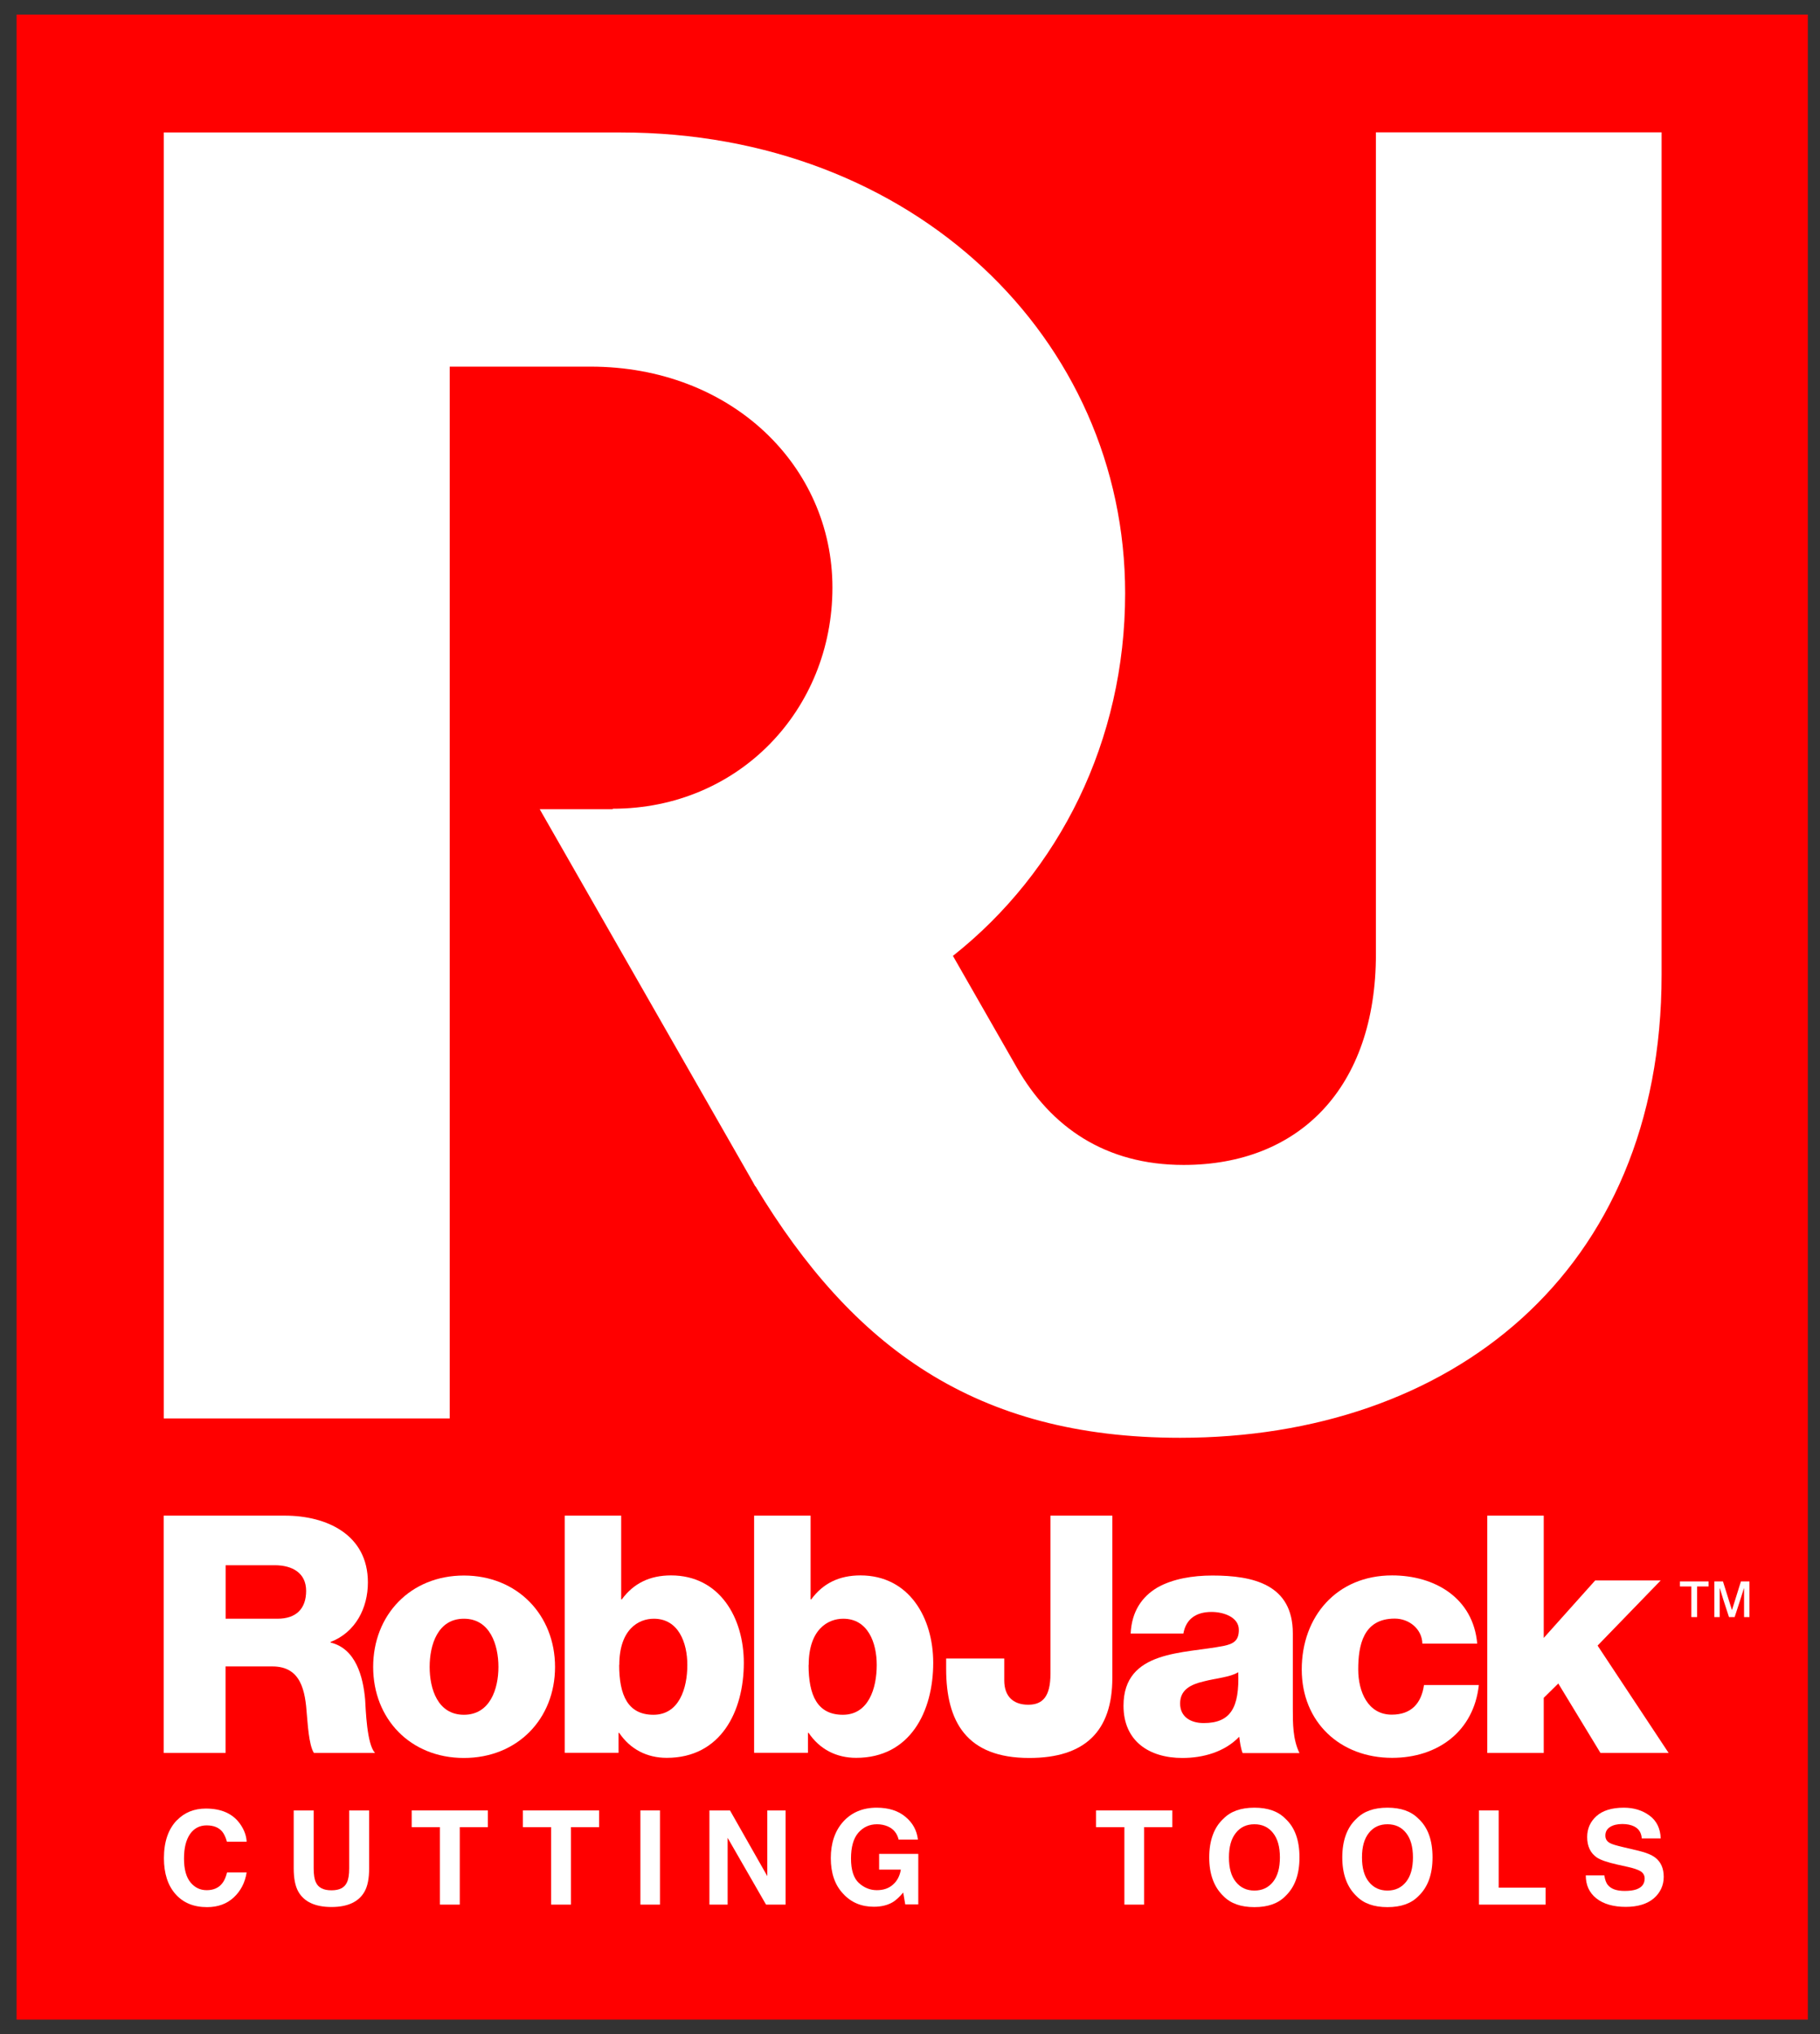 <?xml version="1.0" encoding="UTF-8"?>
<svg id="Layer_1" data-name="Layer 1" xmlns="http://www.w3.org/2000/svg" xmlns:xlink="http://www.w3.org/1999/xlink" viewBox="0 0 145 162">
  <rect x="0" y="0" width="145" height="162" fill="#333333" stroke="none"/>
  <defs>
    <style>
      .cls-1 {
        clip-path: url(#clippath);
      }

      .cls-2 {
        fill: none;
      }

      .cls-2, .cls-3, .cls-4 {
        stroke-width: 0px;
      }

      .cls-3 {
        fill: red;
      }

      .cls-4 {
        fill: #fff;
      }
    </style>
    <clipPath id="clippath">
      <rect class="cls-2" x="1.32" y="1.16" width="142.71" height="159.69"/>
    </clipPath>
  </defs>
  <rect class="cls-3" x="1.32" y="1.16" width="142.71" height="159.69"/>
  <g class="cls-1">
    <path class="cls-4" d="M13.05,120.71h9.64c3.34,0,6.62,1.51,6.62,5.32,0,2.04-.98,3.97-2.97,4.74v.05c2.01.48,2.59,2.73,2.75,4.53.05.79.13,3.57.79,4.26h-4.87c-.42-.64-.5-2.49-.56-3.02-.13-1.91-.45-3.87-2.75-3.87h-3.73v6.89h-4.93v-18.9ZM17.98,128.92h4.13c1.48,0,2.28-.79,2.28-2.22s-1.11-2.04-2.49-2.04h-3.92v4.26Z"/>
    <path class="cls-4" d="M36.96,125.48c4.26,0,7.26,3.15,7.26,7.28s-2.99,7.25-7.26,7.25-7.23-3.12-7.23-7.25,2.96-7.28,7.23-7.28M36.96,136.57c2.09,0,2.75-2.07,2.75-3.81s-.66-3.84-2.75-3.84-2.73,2.09-2.73,3.84.64,3.81,2.73,3.81"/>
    <path class="cls-4" d="M44.99,120.71h4.5v6.67h.05c.93-1.27,2.22-1.91,3.92-1.91,3.89,0,5.8,3.39,5.8,6.96,0,3.87-1.83,7.57-6.14,7.57-1.59,0-2.91-.69-3.79-1.99h-.05v1.59h-4.29v-18.9ZM49.33,132.6c0,2.41.69,3.97,2.73,3.97s2.7-2.09,2.7-3.97c0-1.75-.69-3.68-2.67-3.68-1.22,0-2.75.85-2.75,3.68"/>
    <path class="cls-4" d="M60.08,120.71h4.5v6.67h.05c.93-1.27,2.22-1.91,3.92-1.91,3.89,0,5.8,3.39,5.8,6.96,0,3.87-1.83,7.57-6.14,7.57-1.59,0-2.91-.69-3.79-1.99h-.05v1.59h-4.29v-18.9ZM64.42,132.6c0,2.41.69,3.97,2.73,3.97s2.7-2.09,2.7-3.97c0-1.75-.69-3.68-2.67-3.68-1.22,0-2.75.85-2.75,3.68"/>
    <path class="cls-4" d="M88.62,133.63c0,4.24-2.17,6.38-6.62,6.38-5,0-6.62-2.89-6.62-7.1v-.82h4.63v1.75c0,1.24.69,1.93,1.91,1.93,1.14,0,1.77-.64,1.77-2.46v-12.6h4.93v12.92Z"/>
    <path class="cls-4" d="M90.08,130.11c.08-1.8.93-2.97,2.14-3.68,1.22-.69,2.81-.95,4.37-.95,3.26,0,6.41.71,6.41,4.61v6.01c0,1.17,0,2.44.53,3.52h-4.53c-.16-.42-.21-.85-.27-1.3-1.17,1.22-2.89,1.69-4.53,1.69-2.62,0-4.69-1.32-4.69-4.16,0-4.48,4.87-4.13,8-4.77.77-.16,1.19-.42,1.19-1.27,0-1.03-1.24-1.43-2.17-1.43-1.24,0-2.04.56-2.25,1.72h-4.21ZM95.9,137.23c2.14,0,2.86-1.22,2.75-4.05-.63.4-1.8.48-2.78.74-1.01.24-1.85.66-1.85,1.75s.87,1.56,1.88,1.56"/>
    <path class="cls-4" d="M113.32,130.9c-.03-1.17-1.06-1.99-2.2-1.99-2.52,0-2.91,2.14-2.91,4.05,0,1.77.77,3.6,2.67,3.6,1.56,0,2.36-.9,2.57-2.36h4.37c-.4,3.68-3.26,5.8-6.91,5.8-4.13,0-7.2-2.83-7.2-7.04s2.78-7.49,7.2-7.49c3.41,0,6.46,1.8,6.78,5.43h-4.37Z"/>
    <polygon class="cls-4" points="118.49 120.71 122.99 120.71 122.99 130.45 127.09 125.87 132.31 125.87 127.28 131.06 132.94 139.61 127.51 139.61 124.15 134.08 122.99 135.22 122.99 139.61 118.49 139.61 118.49 120.71"/>
    <path class="cls-4" d="M132.4,10.54h-22.78v65.44c0,10.67-6.13,16.8-15.32,16.8-6.25,0-10.58-3.03-13.28-7.74l-5.1-8.91c8.48-6.71,13.72-17.13,13.72-28.88,0-20.27-16.86-36.7-40.17-36.7H13.05v102.42h22.78V29.2h11.22c11.19,0,19.27,7.88,19.27,17.6s-7.45,17.61-17.51,17.61v.04h-5.81l17.04,29.79h0s0,0,0,.01l.13.23h.02c7.72,12.78,17.49,20.03,33.83,20.03,21.46,0,38.36-13.08,38.36-36.89h0V10.54Z"/>
    <path class="cls-4" d="M14.1,144.97c.6-.62,1.37-.93,2.3-.93,1.25,0,2.16.41,2.74,1.24.32.46.49.93.51,1.4h-1.57c-.1-.36-.23-.63-.38-.81-.28-.33-.69-.49-1.24-.49s-1,.23-1.32.69c-.32.46-.48,1.11-.48,1.95s.17,1.47.51,1.89c.34.42.77.63,1.3.63s.95-.18,1.23-.54c.16-.19.29-.48.39-.87h1.56c-.13.82-.48,1.48-1.03,1.99-.55.51-1.26.77-2.12.77-1.07,0-1.9-.34-2.52-1.04-.61-.69-.92-1.65-.92-2.86,0-1.31.35-2.32,1.04-3.03"/>
    <path class="cls-4" d="M23.4,144.19h1.59v4.6c0,.52.06.89.18,1.13.19.42.6.63,1.24.63s1.04-.21,1.23-.63c.12-.24.18-.61.18-1.13v-4.6h1.59v4.61c0,.8-.12,1.42-.37,1.86-.46.81-1.34,1.22-2.63,1.22s-2.18-.41-2.64-1.22c-.25-.44-.37-1.06-.37-1.86v-4.61Z"/>
    <polygon class="cls-4" points="38.87 144.19 38.87 145.52 36.63 145.52 36.63 151.69 35.05 151.69 35.05 145.52 32.8 145.52 32.8 144.19 38.87 144.19"/>
    <polygon class="cls-4" points="47.73 144.19 47.73 145.52 45.49 145.52 45.49 151.69 43.91 151.69 43.91 145.52 41.66 145.52 41.66 144.19 47.73 144.19"/>
    <rect class="cls-4" x="51.02" y="144.19" width="1.56" height="7.5"/>
    <polygon class="cls-4" points="56.52 144.19 58.16 144.19 61.13 149.42 61.13 144.19 62.59 144.19 62.59 151.69 61.03 151.69 57.97 146.37 57.97 151.69 56.52 151.69 56.52 144.19"/>
    <path class="cls-4" d="M71.6,146.53c-.12-.51-.41-.87-.87-1.07-.26-.11-.54-.17-.86-.17-.6,0-1.1.23-1.49.68-.39.45-.58,1.14-.58,2.05s.21,1.57.63,1.95c.42.38.9.57,1.43.57s.96-.15,1.29-.45c.34-.3.54-.7.62-1.19h-1.73v-1.25h3.12v4.02h-1.04l-.16-.94c-.3.35-.57.6-.81.75-.41.25-.92.38-1.53.38-.99,0-1.81-.34-2.44-1.03-.66-.69-.99-1.64-.99-2.84s.33-2.18,1-2.92c.67-.73,1.55-1.1,2.65-1.1.95,0,1.72.24,2.3.73.58.48.91,1.09.99,1.81h-1.54Z"/>
    <polygon class="cls-4" points="93.4 144.19 93.4 145.52 91.15 145.52 91.15 151.69 89.58 151.69 89.58 145.52 87.32 145.52 87.32 144.19 93.4 144.19"/>
    <path class="cls-4" d="M102.4,151.02c-.57.58-1.38.87-2.46.87s-1.89-.29-2.46-.87c-.76-.72-1.14-1.75-1.14-3.09s.38-2.4,1.14-3.09c.57-.58,1.38-.87,2.46-.87s1.89.29,2.46.87c.76.69,1.13,1.72,1.13,3.09s-.38,2.38-1.13,3.09M101.42,149.88c.37-.46.55-1.11.55-1.95s-.18-1.49-.55-1.95c-.36-.46-.86-.69-1.48-.69s-1.12.23-1.48.69c-.37.46-.55,1.11-.55,1.95s.18,1.5.55,1.95c.37.46.86.69,1.48.69s1.11-.23,1.48-.69"/>
    <path class="cls-4" d="M113,151.02c-.57.58-1.38.87-2.46.87s-1.89-.29-2.46-.87c-.76-.72-1.14-1.75-1.14-3.09s.38-2.4,1.14-3.09c.57-.58,1.38-.87,2.46-.87s1.89.29,2.46.87c.76.69,1.13,1.72,1.13,3.09s-.38,2.38-1.13,3.09M112.02,149.88c.37-.46.55-1.11.55-1.95s-.18-1.49-.55-1.95c-.36-.46-.86-.69-1.48-.69s-1.12.23-1.48.69c-.37.46-.55,1.11-.55,1.95s.18,1.5.55,1.95c.37.46.86.69,1.48.69s1.11-.23,1.48-.69"/>
    <polygon class="cls-4" points="117.83 144.19 119.4 144.19 119.4 150.34 123.14 150.34 123.14 151.69 117.83 151.69 117.83 144.19"/>
    <path class="cls-4" d="M127.82,149.37c.05.34.14.6.29.77.26.31.7.46,1.33.46.38,0,.68-.04.92-.12.45-.16.67-.44.67-.87,0-.25-.11-.44-.33-.58-.22-.13-.57-.25-1.04-.35l-.81-.18c-.8-.18-1.35-.37-1.64-.57-.5-.35-.76-.89-.76-1.62,0-.67.25-1.23.74-1.67s1.22-.67,2.18-.67c.8,0,1.48.21,2.05.63s.86,1.03.89,1.82h-1.51c-.03-.45-.23-.77-.61-.96-.25-.12-.56-.19-.93-.19-.41,0-.74.08-.99.24-.25.16-.37.39-.37.68,0,.27.12.47.37.6.16.09.49.19,1,.31l1.31.31c.58.14,1.01.32,1.3.54.45.35.67.86.67,1.53s-.27,1.26-.79,1.71c-.53.45-1.28.68-2.24.68s-1.76-.22-2.33-.67c-.57-.45-.85-1.06-.85-1.84h1.5Z"/>
    <path class="cls-4" d="M134.75,126.35h-.91v-.4h2.28v.4h-.91v2.44h-.46v-2.44ZM136.6,125.95h.67l.71,2.27h.01l.71-2.27h.68v2.84h-.43v-2.28h-.02s-.15.51-.28.9l-.45,1.38h-.45l-.45-1.38c-.12-.37-.27-.9-.27-.9h-.02v2.28h-.43v-2.84Z"/>
  </g>
</svg>